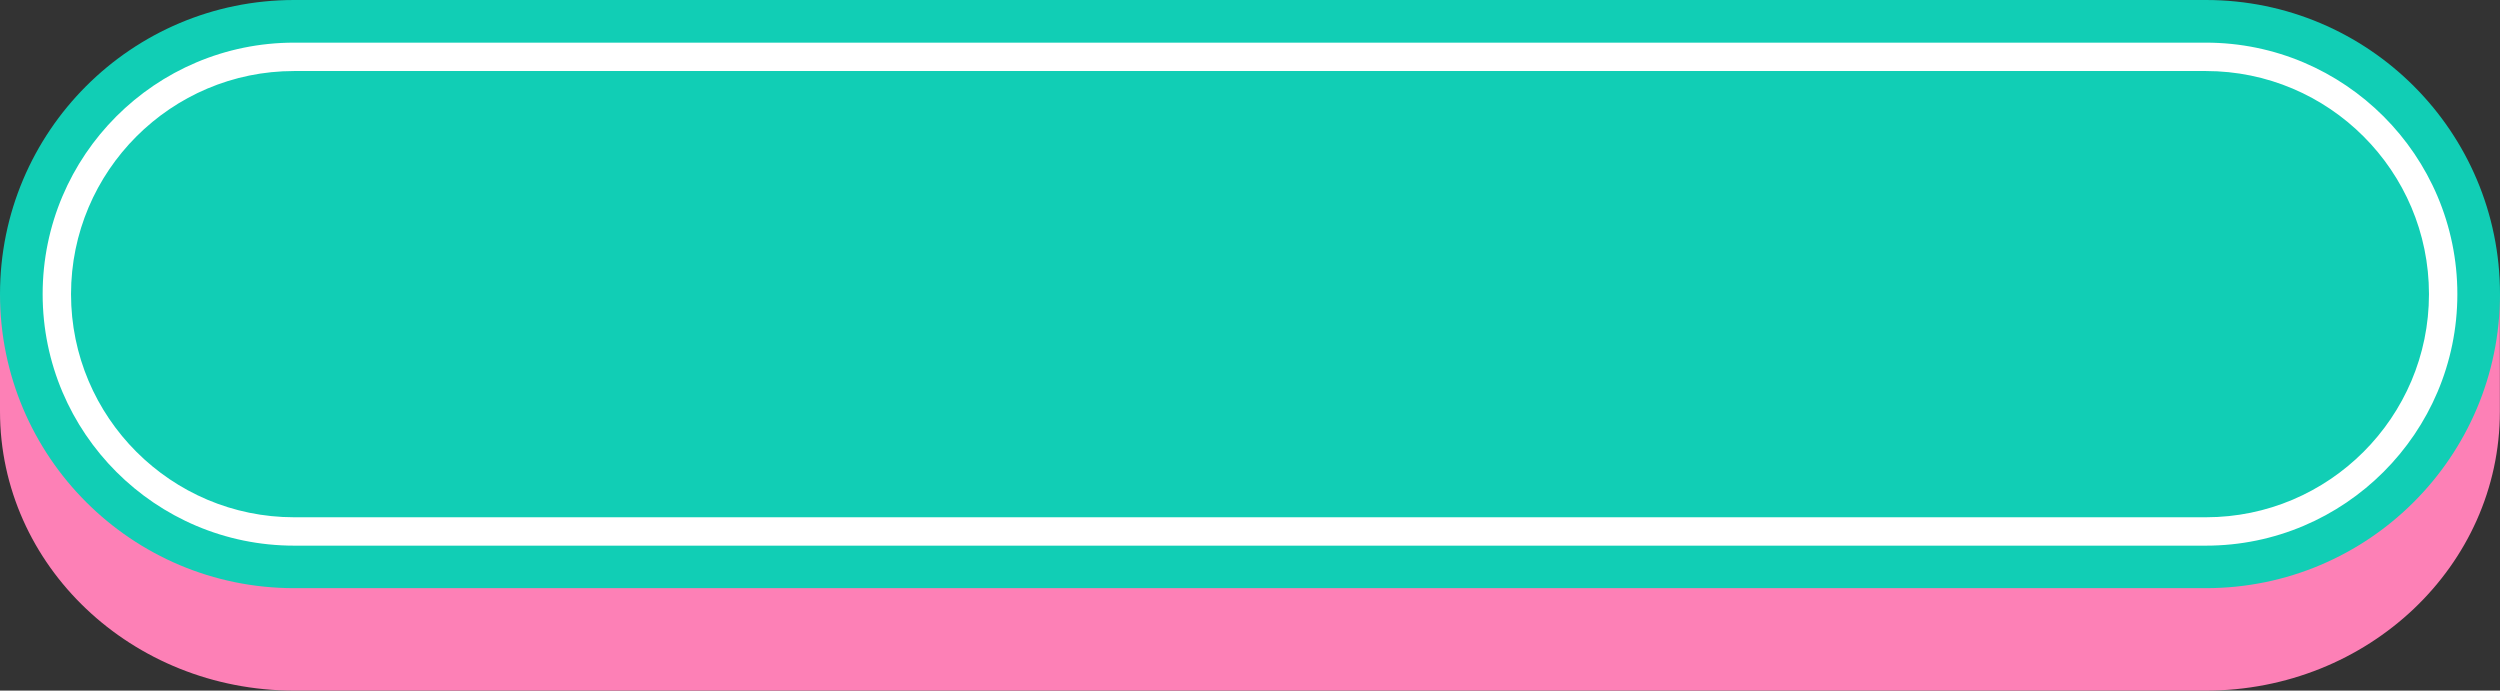 <?xml version="1.0" encoding="UTF-8" standalone="no"?><svg xmlns="http://www.w3.org/2000/svg" xmlns:xlink="http://www.w3.org/1999/xlink" fill="#000000" height="523.1" preserveAspectRatio="xMidYMid meet" version="1" viewBox="0.0 0.0 1893.6 523.1" width="1893.6" zoomAndPan="magnify"><rect x="0.0" y="0.0" width="1893.6" height="523.1" fill="#333333" stroke="none"/><g><g id="change1_1"><path d="M1893.5,222.8v88.9c0,116.8-99.7,211.4-222.8,211.4h-1448C99.7,523,0,428.4,0,311.6v-88.9L1893.5,222.8 L1893.5,222.8z" fill="#fd80b6"/></g><g id="change2_1"><path d="M1670.8,445.5h-1448C99.7,445.5,0,345.8,0,222.8l0,0C0,99.7,99.7,0,222.8,0h1448 c123,0,222.8,99.7,222.8,222.8l0,0C1893.5,345.8,1793.8,445.5,1670.8,445.5z" fill="#11ceb5"/></g><g id="change3_1"><path d="M1670.8,413.3h-1448c-105,0-190.5-85.4-190.5-190.5S117.7,32.3,222.8,32.3h1448 c105,0,190.5,85.5,190.5,190.5S1775.8,413.3,1670.8,413.3z M222.8,53.8c-93.2,0-169,75.8-169,169s75.8,169,169,169h1448 c93.2,0,169-75.8,169-169s-75.8-169-169-169L222.8,53.8L222.8,53.8z" fill="#ffffff"/></g></g></svg>